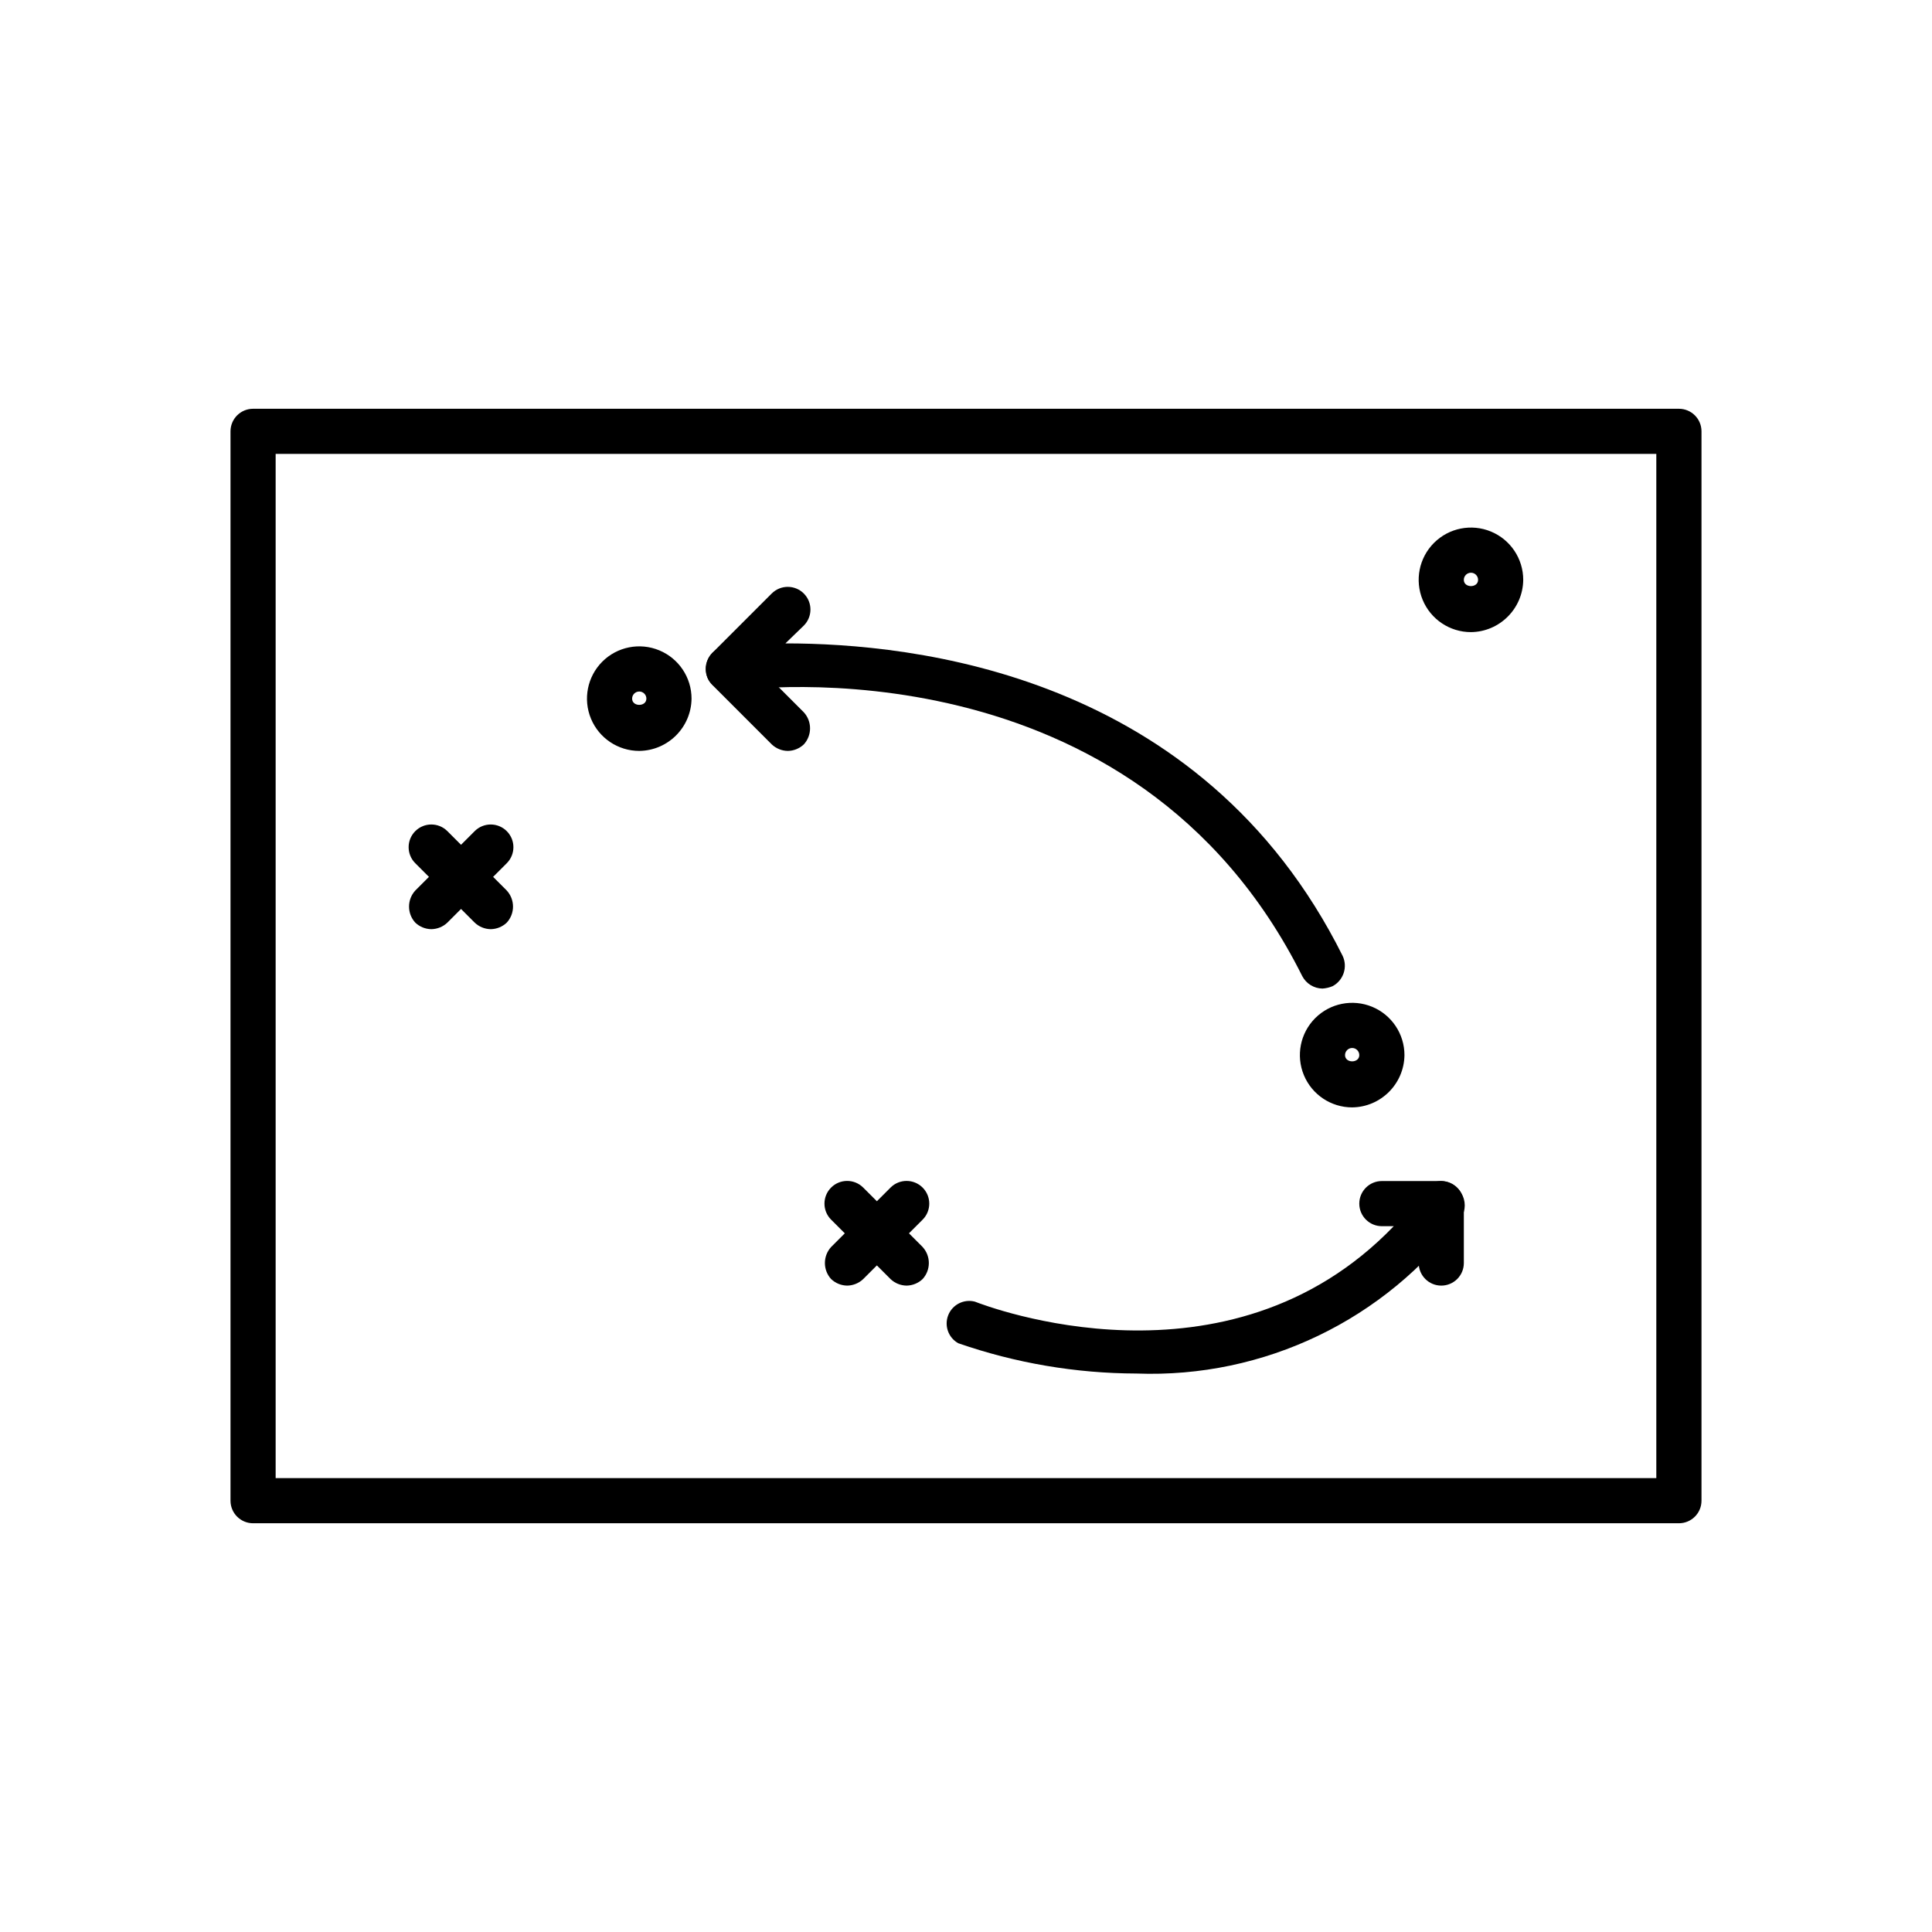 <?xml version="1.0" encoding="UTF-8"?>
<!-- Uploaded to: SVG Repo, www.svgrepo.com, Generator: SVG Repo Mixer Tools -->
<svg fill="#000000" width="800px" height="800px" version="1.1" viewBox="144 144 512 512" xmlns="http://www.w3.org/2000/svg">
 <g>
  <path d="m588.93 547.68h-377.86c-3.305 0-5.984-2.676-5.984-5.981v-283.39c0-3.305 2.68-5.981 5.984-5.981h377.86c3.305 0 5.984 2.676 5.984 5.981v283.39c0 3.305-2.68 5.981-5.984 5.981zm-371.88-11.965h365.89v-271.43h-365.89z"/>
  <path d="m313.41 343c-5.606 0-10.656-3.375-12.801-8.551-2.144-5.18-0.957-11.137 3.004-15.102 3.961-3.961 9.922-5.144 15.098-3 5.18 2.144 8.555 7.195 8.555 12.797-0.086 7.617-6.238 13.773-13.855 13.855zm0-15.742c-1.043 0-1.891 0.844-1.891 1.887 0 2.203 3.777 2.203 3.777 0h0.004c0-0.5-0.199-0.98-0.555-1.336-0.355-0.352-0.836-0.551-1.336-0.551z"/>
  <path d="m502.34 437.47c-5.606 0-10.656-3.375-12.801-8.551-2.144-5.18-0.961-11.137 3.004-15.102 3.961-3.961 9.922-5.144 15.098-3.004 5.176 2.144 8.555 7.199 8.555 12.801-0.086 7.617-6.242 13.77-13.855 13.855zm0-15.742c-1.043 0-1.891 0.844-1.891 1.887 0 2.203 3.777 2.203 3.777 0 0-1.043-0.844-1.887-1.887-1.887z"/>
  <path d="m384.25 484.7c-1.582-0.023-3.102-0.641-4.25-1.734l-15.742-15.742h-0.004c-2.348-2.348-2.348-6.156 0-8.504 2.348-2.348 6.156-2.348 8.504 0l15.742 15.742v0.004c2.203 2.406 2.203 6.094 0 8.5-1.148 1.094-2.664 1.711-4.25 1.734z"/>
  <path d="m368.51 484.7c-1.586-0.023-3.106-0.641-4.254-1.734-2.199-2.406-2.199-6.094 0-8.5l15.746-15.746c2.348-2.348 6.152-2.348 8.5 0s2.348 6.156 0 8.504l-15.742 15.742c-1.148 1.094-2.668 1.711-4.25 1.734z"/>
  <path d="m494.46 405.98c-2.254-0.035-4.309-1.305-5.352-3.305-44.715-89.426-146.89-76.203-151.3-75.57-2.496 0.305-4.934-0.941-6.141-3.152-1.07-2.316-0.637-5.055 1.102-6.926l15.742-15.742h0.004c2.348-2.348 6.152-2.348 8.5 0s2.348 6.152 0 8.5l-4.879 4.723c33.535 0 110.21 7.715 147.68 82.812 1.391 2.965 0.211 6.496-2.676 8.031-0.852 0.355-1.758 0.57-2.68 0.629z"/>
  <path d="m352.77 343c-1.582-0.02-3.102-0.641-4.25-1.73l-15.746-15.746c-2.348-2.348-2.348-6.152 0-8.5 2.348-2.348 6.156-2.348 8.504 0l15.742 15.742c2.203 2.41 2.203 6.098 0 8.504-1.148 1.09-2.664 1.711-4.25 1.73z"/>
  <path d="m445.18 508c-16.078-0.043-32.043-2.758-47.23-8.031-2.633-1.461-3.769-4.656-2.652-7.453 1.121-2.797 4.144-4.324 7.059-3.566 2.832 1.102 66.914 25.82 111-19.996h-3.148c-3.305 0-5.984-2.68-5.984-5.981 0-3.305 2.68-5.984 5.984-5.984h15.742c2.238 0.098 4.266 1.352 5.356 3.305 1.156 1.941 1.156 4.359 0 6.301-20.105 27.18-52.336 42.676-86.121 41.406z"/>
  <path d="m525.95 484.7c-3.301 0-5.981-2.68-5.981-5.984v-15.742c0-3.305 2.68-5.984 5.981-5.984 3.305 0 5.984 2.68 5.984 5.984v15.742c0 1.586-0.629 3.109-1.754 4.231-1.121 1.121-2.641 1.754-4.231 1.754z"/>
  <path d="m533.82 311.52c-5.606 0-10.656-3.375-12.801-8.551-2.144-5.18-0.961-11.137 3.004-15.098 3.961-3.965 9.922-5.148 15.098-3.004s8.551 7.195 8.551 12.801c-0.082 7.613-6.238 13.77-13.852 13.852zm0-15.742c-1.043 0-1.891 0.844-1.891 1.891 0 2.203 3.777 2.203 3.777 0 0-1.047-0.844-1.891-1.887-1.891z"/>
  <path d="m274.05 390.24c-1.586-0.023-3.102-0.641-4.25-1.734l-15.742-15.742h-0.004c-2.348-2.348-2.348-6.156 0-8.504 2.348-2.348 6.156-2.348 8.504 0l15.742 15.742v0.004c2.203 2.406 2.203 6.094 0 8.5-1.148 1.094-2.668 1.711-4.25 1.734z"/>
  <path d="m258.3 390.24c-1.582-0.023-3.102-0.641-4.25-1.734-2.199-2.406-2.199-6.094 0-8.5l15.746-15.746c2.348-2.348 6.152-2.348 8.5 0 2.348 2.348 2.348 6.156 0 8.504l-15.742 15.742c-1.148 1.094-2.668 1.711-4.254 1.734z"/>
 </g>
</svg>